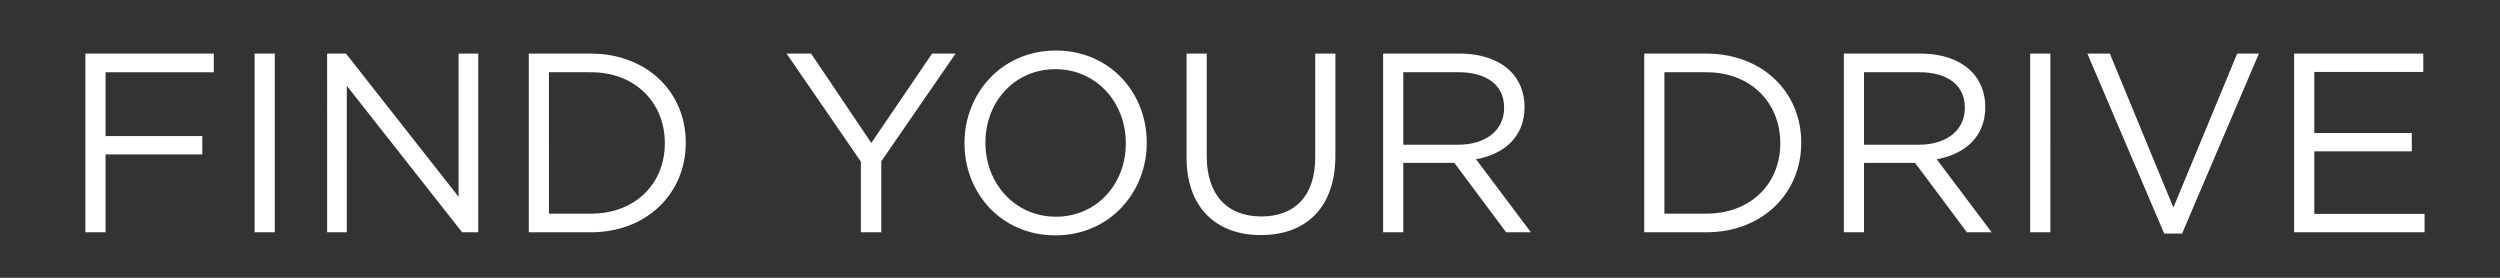 <svg width="243" height="27" viewBox="0 0 243 27" xmlns="http://www.w3.org/2000/svg"><rect x="0" y="0" width="243" height="27" fill="#333333" stroke="none"/><g fill="#fff"><path d="M8.3 22.578h1.96V15.01h9.404v-1.787h-9.403V7.021h10.52v-1.81H8.3zM24.75 22.578h1.96V5.21h-1.96zM31.797 22.578h1.91V8.336l11.214 14.242h1.564V5.21h-1.91v13.92L33.632 5.21h-1.836zM51.397 22.578h6.03c5.457 0 9.229-3.796 9.229-8.684v-.05c0-4.887-3.772-8.634-9.23-8.634h-6.029zm6.03-15.557c4.39 0 7.194 3.027 7.194 6.873v.05c0 3.845-2.803 6.823-7.195 6.823h-4.069V7.02zM83.676 22.578h1.985V15.68l7.22-10.47h-2.283l-5.905 8.684-5.855-8.684h-2.382l7.22 10.495zM102.582 22.876c5.284 0 8.882-4.193 8.882-8.982v-.05c0-4.788-3.548-8.931-8.833-8.931-5.284 0-8.882 4.193-8.882 8.981v.05c0 4.788 3.548 8.932 8.833 8.932zm.05-1.812c-3.97 0-6.848-3.225-6.848-7.17v-.05c0-3.944 2.828-7.12 6.798-7.12s6.848 3.225 6.848 7.17v.05c0 3.945-2.829 7.12-6.799 7.12zM122.554 22.85c4.342 0 7.245-2.63 7.245-7.69V5.21h-1.96v10.098c0 3.796-2.034 5.732-5.235 5.732-3.325 0-5.31-2.11-5.31-5.856V5.21h-1.96v10.098c0 4.913 2.928 7.543 7.22 7.543zM134.439 22.578h1.96v-6.749h4.962l5.037 6.749h2.406l-5.334-7.096c2.73-.496 4.714-2.183 4.714-5.061v-.05c0-1.365-.496-2.58-1.34-3.424-1.091-1.092-2.803-1.737-4.937-1.737h-7.468zm1.96-8.51V7.02h5.359c2.804 0 4.441 1.29 4.441 3.424v.05c0 2.233-1.86 3.573-4.466 3.573zM159.82 22.578h6.03c5.458 0 9.229-3.796 9.229-8.684v-.05c0-4.887-3.771-8.634-9.23-8.634h-6.029zm6.03-15.557c4.39 0 7.194 3.027 7.194 6.873v.05c0 3.845-2.803 6.823-7.195 6.823h-4.069V7.02zM179.222 22.578h1.96v-6.749h4.963l5.036 6.749h2.407l-5.335-7.096c2.73-.496 4.715-2.183 4.715-5.061v-.05c0-1.365-.497-2.58-1.34-3.424-1.092-1.092-2.804-1.737-4.938-1.737h-7.468zm1.96-8.51V7.02h5.36c2.803 0 4.44 1.29 4.44 3.424v.05c0 2.233-1.86 3.573-4.465 3.573zM197.334 22.578h1.96V5.21h-1.96zM210.36 22.702h1.737l7.468-17.492h-2.11l-6.202 14.961-6.178-14.96h-2.183zM222.989 22.578h12.678V20.79h-10.718v-6.078h9.477v-1.787h-9.477v-5.93h10.594V5.21h-12.554z"/></g></svg>